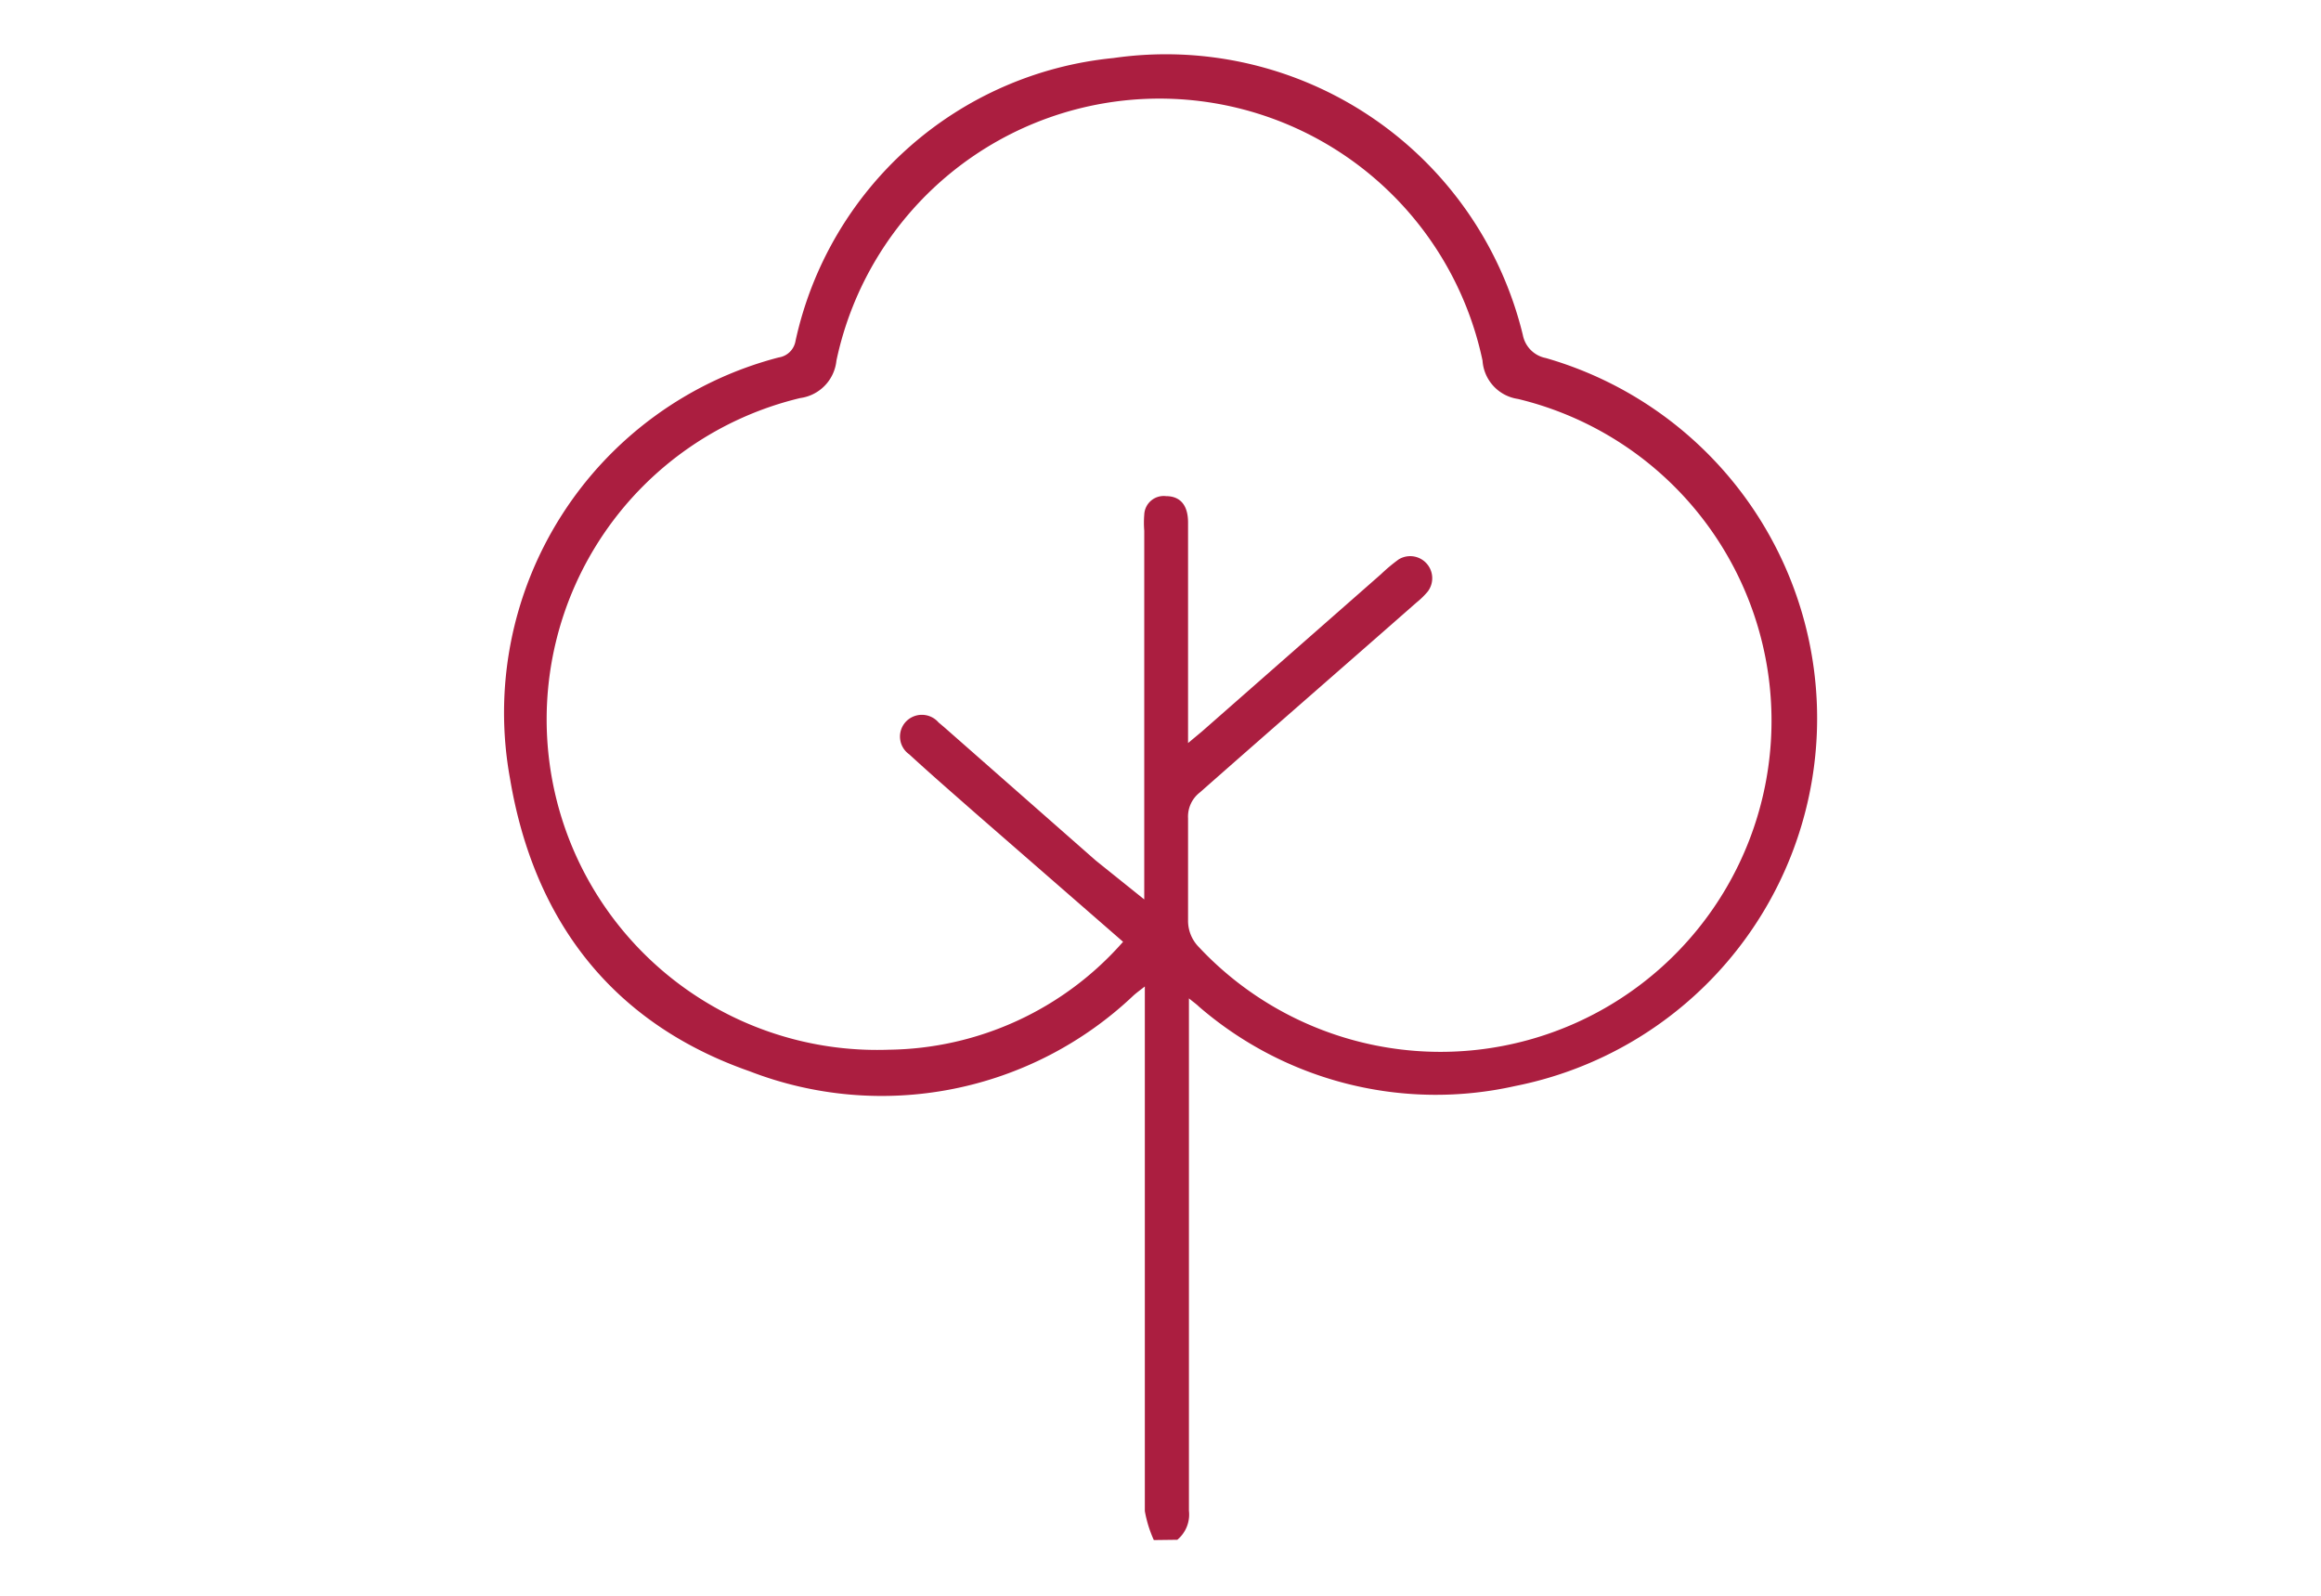<svg id="Layer_1" data-name="Layer 1" xmlns="http://www.w3.org/2000/svg" viewBox="0 0 80 55"><defs><style>.cls-1{fill:#ab1e40;}</style></defs><path class="cls-1" d="M39.77,53.08a4.18,4.18,0,0,1-.31-1c0-5.78,0-11.56,0-17.33V34c-.18.14-.29.22-.39.31a12.61,12.61,0,0,1-13.24,2.61c-4.74-1.66-7.43-5.2-8.25-10.08a12.65,12.65,0,0,1,9.26-14.52.69.69,0,0,0,.58-.57A12.46,12.46,0,0,1,38.38,2a12.66,12.66,0,0,1,14.11,9.55,1,1,0,0,0,.79.79,12.92,12.92,0,0,1-1.05,25.09,12.49,12.49,0,0,1-10.91-2.74c-.08-.08-.17-.14-.34-.28V52.07a1.13,1.13,0,0,1-.4,1ZM38.71,32.46,33.59,28c-.75-.66-1.51-1.32-2.25-2a.75.75,0,0,1-.14-1.1.76.76,0,0,1,1.15,0l.19.16,5.23,4.6L39.44,31V18.29a3.37,3.37,0,0,1,0-.55.67.67,0,0,1,.75-.64c.49,0,.76.31.76.91,0,2.32,0,4.64,0,7v.6l.48-.4,6.17-5.42a5.89,5.89,0,0,1,.61-.51.76.76,0,0,1,1,1.11,2.81,2.81,0,0,1-.39.38c-2.48,2.18-5,4.37-7.46,6.54a1.05,1.05,0,0,0-.41.89q0,1.75,0,3.51a1.29,1.29,0,0,0,.37.93,11.41,11.41,0,1,0,11-18.89,1.43,1.43,0,0,1-1.22-1.32,11.38,11.38,0,0,0-22.27,0,1.45,1.45,0,0,1-1.25,1.29,11.39,11.39,0,0,0,3.05,22.46A10.92,10.92,0,0,0,38.71,32.46Z"/></svg>